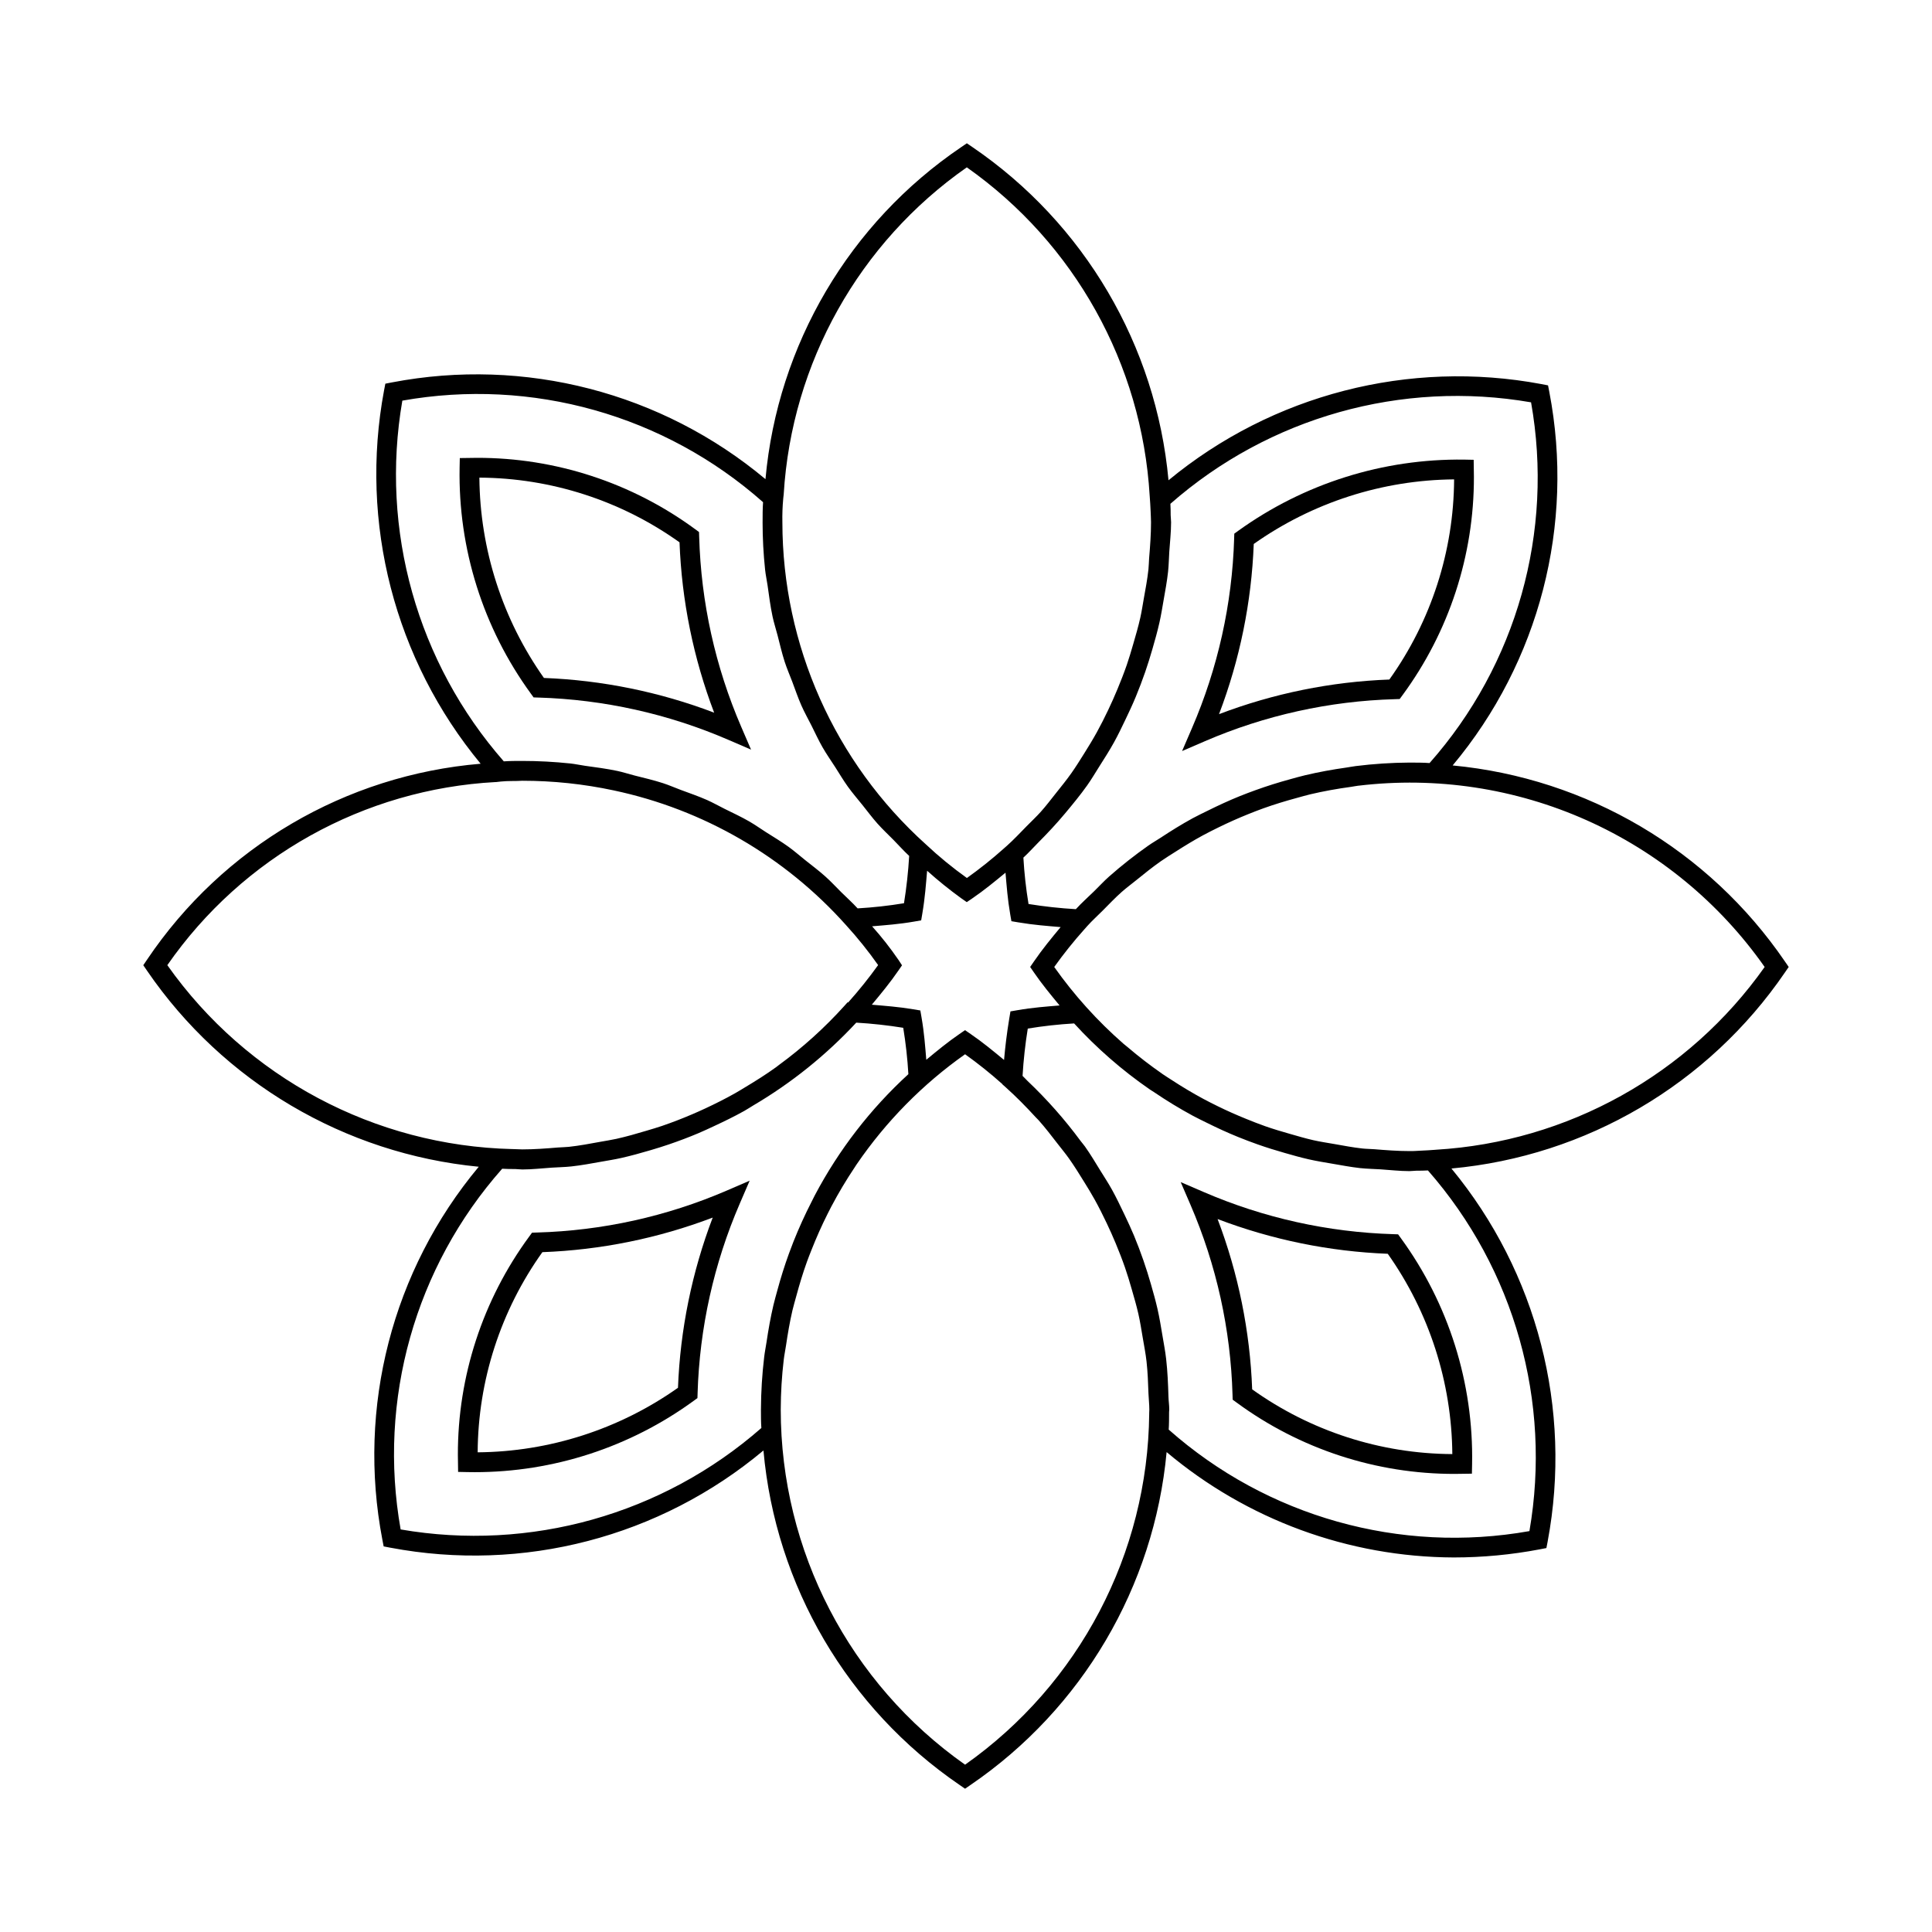 <?xml version="1.0" encoding="UTF-8"?>
<!-- The Best Svg Icon site in the world: iconSvg.co, Visit us! https://iconsvg.co -->
<svg fill="#000000" width="800px" height="800px" version="1.1" viewBox="144 144 512 512" xmlns="http://www.w3.org/2000/svg">
 <g>
  <path d="m285.41 328.82 1.281 0.043v-0.004c17.316 0.52 34.379 4.312 50.285 11.184l6.059 2.613-2.613-6.059c-6.867-15.914-10.645-32.992-11.133-50.316l-0.043-1.293-1.035-0.758c-16.766-12.316-37.035-18.941-57.84-18.898l-4.519 0.062-0.051 2.531c-0.406 21.473 6.219 42.492 18.859 59.859zm38.672-41.094c0.574 15.445 3.676 30.695 9.176 45.141-14.438-5.5-29.676-8.605-45.113-9.203-10.98-15.539-16.949-34.059-17.105-53.086 19.027 0.102 37.559 6.09 53.043 17.148z"/>
  <path d="m286.29 470.63-1.293 0.039-0.758 1.035c-12.32 16.77-18.941 37.043-18.898 57.852l0.062 4.512 2.531 0.051c0.625 0.012 1.25 0.02 1.867 0.02h-0.004c20.844 0.004 41.148-6.609 57.996-18.879l1.035-0.75 0.043-1.281h-0.004c0.52-17.312 4.312-34.375 11.184-50.277l2.613-6.059-6.059 2.617c-15.914 6.863-32.992 10.637-50.316 11.121zm37.383 41.145c-15.535 10.984-34.059 16.953-53.086 17.105 0.098-19.027 6.09-37.559 17.148-53.043 15.445-0.574 30.695-3.668 45.141-9.164-5.5 14.434-8.609 29.664-9.203 45.098z"/>
  <path d="m514.51 471.11-1.281-0.043c-17.312-0.52-34.375-4.312-50.273-11.184l-6.059-2.613 2.613 6.059c6.863 15.914 10.637 32.984 11.121 50.309l0.039 1.293 1.035 0.758h0.004c16.766 12.324 37.039 18.953 57.848 18.91l4.512-0.062 0.051-2.531c0.41-21.477-6.211-42.5-18.859-59.859zm-38.672 41.082c-0.574-15.441-3.672-30.688-9.164-45.133 14.434 5.5 29.664 8.609 45.098 9.207 10.988 15.535 16.957 34.059 17.109 53.082-19.031-0.094-37.562-6.09-53.043-17.156z"/>
  <path d="m513.64 329.29 1.293-0.043 0.758-1.035c12.324-16.762 18.953-37.031 18.91-57.84l-0.062-4.519-2.531-0.051c-21.461-0.281-42.449 6.332-59.871 18.871l-1.035 0.75-0.043 1.281 0.004-0.004c-0.516 17.316-4.312 34.375-11.184 50.277l-2.613 6.059 6.059-2.613v-0.004c15.914-6.863 32.988-10.641 50.316-11.129zm-37.383-41.133c15.539-10.984 34.066-16.957 53.098-17.117-0.098 19.031-6.094 37.562-17.16 53.043-15.445 0.574-30.695 3.676-45.141 9.176 5.504-14.434 8.613-29.668 9.203-45.102z"/>
  <path d="m617.01 398.78c-20.176-29.527-52.438-48.559-88.043-51.93 22.973-27.465 32.379-63.805 25.621-98.969l-0.34-1.754-1.754-0.34h0.004c-35.094-6.578-71.297 2.758-98.832 25.488-3.269-35.715-22.328-68.102-51.969-88.301l-1.477-1.004-1.484 1.016c-29.617 20.062-48.664 52.363-51.879 87.992-27.473-22.969-63.812-32.383-98.98-25.641l-1.754 0.34-0.34 1.754v-0.004c-6.582 35.152 2.793 71.414 25.594 98.969-35.816 2.996-68.336 22.094-88.402 51.914l-1.004 1.484 1.016 1.477h-0.004c20.172 29.461 52.352 48.477 87.891 51.93-22.914 27.453-32.285 63.742-25.539 98.859l0.34 1.754 1.754 0.34-0.004-0.004c35.16 6.668 71.457-2.785 98.898-25.758 3.207 35.82 22.266 68.324 51.953 88.621l1.477 1.016 1.477-1.016c29.574-20.203 48.613-52.527 51.938-88.191 21.309 17.934 48.242 27.816 76.094 27.922 7.648-0.004 15.281-0.723 22.797-2.152l1.754-0.34 0.34-1.754-0.004 0.004c6.574-35.098-2.766-71.297-25.5-98.832 35.723-3.281 68.121-22.324 88.363-51.938l1.016-1.477zm-162.84-121.27c26.156-22.953 61.293-32.836 95.578-26.887 6.094 34.297-3.812 69.5-26.895 95.594-1.703-0.121-3.516-0.121-5.332-0.121v-0.004c-4.758 0.027-9.508 0.336-14.23 0.926-0.812 0.098-1.609 0.27-2.418 0.383-3.723 0.523-7.402 1.191-11.039 2.055-1.305 0.309-2.582 0.676-3.871 1.031-3.109 0.848-6.176 1.805-9.203 2.902-1.418 0.512-2.824 1.039-4.219 1.602-2.887 1.168-5.703 2.469-8.492 3.856-1.336 0.664-2.684 1.293-3.996 2.008-2.914 1.59-5.731 3.348-8.512 5.18-1.047 0.688-2.137 1.301-3.164 2.019-3.637 2.551-7.129 5.301-10.457 8.238-1.391 1.227-2.641 2.609-3.977 3.906-1.617 1.574-3.301 3.07-4.832 4.742h-0.004c-4.199-0.246-8.383-0.703-12.535-1.371-0.672-4.07-1.129-8.172-1.363-12.293 1.371-1.246 2.582-2.629 3.887-3.934 2.512-2.519 4.926-5.102 7.191-7.816 2.023-2.422 4.023-4.852 5.844-7.414 1.164-1.641 2.168-3.371 3.246-5.066 1.332-2.098 2.668-4.184 3.867-6.356 1.07-1.934 2.016-3.922 2.973-5.914 0.973-2.019 1.918-4.047 2.777-6.121 0.902-2.172 1.727-4.359 2.5-6.586 0.684-1.969 1.297-3.957 1.879-5.965 0.688-2.367 1.352-4.734 1.898-7.148 0.43-1.914 0.742-3.856 1.078-5.797 0.445-2.543 0.922-5.07 1.203-7.652 0.188-1.734 0.207-3.492 0.32-5.242 0.172-2.617 0.48-5.211 0.48-7.856 0-0.625-0.105-1.238-0.113-1.863-0.012-1.012 0-2.027-0.07-3.035zm-36.152 124.22c2.098 3.066 4.441 5.894 6.781 8.727-3.602 0.305-7.121 0.551-11.18 1.258l-1.836 0.316-0.309 1.836c-0.676 4.078-1.086 7.629-1.391 11.031-2.871-2.379-5.746-4.754-8.859-6.879l-1.477-1.016-1.477 1.016c-3.09 2.113-5.941 4.473-8.793 6.832-0.305-3.617-0.551-7.156-1.262-11.23l-0.316-1.836-1.836-0.309c-4.094-0.676-7.496-0.91-11.023-1.219 2.426-2.91 4.84-5.832 7.008-8.992l0.996-1.445-0.953-1.465-0.004 0.004c-2.129-3.109-4.457-6.074-6.973-8.879 3.602-0.305 7.125-0.551 11.184-1.258l1.824-0.316 0.309-1.836c0.707-4.172 0.953-7.695 1.262-11.312h0.004c2.879 2.582 5.891 5.012 9.02 7.281l1.488 1.035 1.496-1.016c3.082-2.098 5.922-4.445 8.766-6.789 0.312 3.562 0.559 7.039 1.25 11.035l0.316 1.824 1.836 0.309c4.133 0.699 7.621 0.941 11.211 1.254-2.445 2.938-4.879 5.894-7.062 9.09l-1.016 1.477zm-17.793-213.38h-0.004c28.559 20.125 46.395 52.16 48.457 87.035l-0.004 0.004 0.012 0.098c0.082 1.332 0.207 2.652 0.242 3.992 0.027 0.98 0.105 1.957 0.105 2.934 0 3.203-0.242 6.375-0.504 9.539-0.078 0.965-0.07 1.945-0.176 2.906-0.285 2.668-0.789 5.289-1.258 7.914-0.293 1.645-0.535 3.305-0.902 4.93-0.535 2.398-1.227 4.75-1.91 7.102-0.527 1.809-1.055 3.617-1.668 5.394-0.754 2.18-1.598 4.316-2.477 6.441-0.785 1.891-1.617 3.758-2.496 5.602-0.938 1.961-1.914 3.906-2.965 5.812-1.055 1.91-2.195 3.773-3.356 5.625-1.109 1.766-2.207 3.539-3.414 5.246-1.277 1.805-2.676 3.527-4.059 5.262-1.324 1.66-2.602 3.359-4.027 4.949-1.18 1.32-2.488 2.531-3.731 3.801-1.746 1.777-3.441 3.602-5.312 5.266l-0.793 0.695 0.004 0.004c-3.106 2.769-6.359 5.367-9.746 7.781-3.816-2.723-7.445-5.699-10.863-8.906-24.199-21.781-38.023-52.805-38.039-85.363-0.043-2.098 0.031-4.195 0.227-6.285l0.035-0.336 0.094-0.84-0.004-0.004c2.113-34.762 19.984-66.652 48.527-86.602zm-149.6 61.824c34.301-6.106 69.512 3.809 95.594 26.91-0.121 1.703-0.121 3.516-0.121 5.332l-0.004-0.004c0 4.207 0.227 8.414 0.668 12.598 0.148 1.383 0.453 2.731 0.648 4.102 0.391 2.762 0.742 5.531 1.32 8.25 0.359 1.699 0.902 3.34 1.336 5.019 0.605 2.344 1.145 4.703 1.887 7.004 0.582 1.797 1.34 3.523 2.008 5.289 0.793 2.109 1.516 4.246 2.426 6.309 0.805 1.816 1.781 3.547 2.676 5.324 0.965 1.922 1.855 3.879 2.926 5.742 1.027 1.797 2.227 3.496 3.348 5.242 1.117 1.738 2.164 3.523 3.375 5.207 1.227 1.703 2.606 3.293 3.922 4.934 1.293 1.613 2.519 3.273 3.898 4.82 1.344 1.508 2.832 2.894 4.258 4.34 1.391 1.41 2.695 2.894 4.16 4.242l-0.008-0.008c-0.246 4.199-0.703 8.383-1.375 12.539-4.066 0.672-8.172 1.125-12.289 1.363-1.371-1.508-2.887-2.852-4.328-4.281-1.398-1.387-2.734-2.84-4.195-4.148-1.715-1.539-3.551-2.914-5.348-4.344-1.469-1.168-2.875-2.414-4.394-3.512-1.93-1.395-3.969-2.613-5.977-3.887-1.508-0.957-2.961-2-4.508-2.887-2.113-1.215-4.328-2.242-6.512-3.324-1.547-0.766-3.043-1.625-4.617-2.324-2.277-1.008-4.641-1.816-6.977-2.684-1.57-0.582-3.102-1.266-4.699-1.785-2.473-0.801-5.016-1.391-7.543-2.031-1.531-0.387-3.027-0.887-4.578-1.215-2.816-0.598-5.684-0.965-8.551-1.363-1.312-0.184-2.602-0.477-3.922-0.617h0.004c-4.227-0.445-8.473-0.672-12.723-0.672-1.629 0-3.269 0-4.898 0.113-22.941-26.168-32.82-61.301-26.887-95.594zm-62.277 149.6-0.004 0.004c19.969-28.742 52.086-46.648 87.031-48.527l0.012 0.016 1.344-0.152c1.895-0.207 3.887-0.082 5.68-0.207 8.145 0 16.27 0.855 24.234 2.559 23.789 5.043 45.352 17.547 61.547 35.684 3.062 3.356 5.906 6.898 8.52 10.609-2.465 3.438-5.113 6.738-7.934 9.891l-0.184-0.008-0.82 0.922c-5.234 5.805-11.055 11.062-17.363 15.68-0.254 0.188-0.492 0.391-0.746 0.574-2.648 1.91-5.41 3.644-8.203 5.32-0.887 0.531-1.758 1.082-2.66 1.586-2.578 1.453-5.223 2.777-7.902 4.027-1.18 0.551-2.367 1.078-3.566 1.59-2.602 1.109-5.242 2.133-7.922 3.047-1.328 0.453-2.68 0.844-4.023 1.246-2.672 0.805-5.352 1.57-8.082 2.18-1.379 0.305-2.781 0.508-4.176 0.766-2.789 0.512-5.57 1.039-8.402 1.344-0.941 0.102-1.902 0.094-2.852 0.172-3.144 0.262-6.293 0.504-9.469 0.504-0.863-0.02-1.727-0.074-2.621-0.09v0.004c-36.473-0.863-70.387-18.938-91.441-48.734zm157.42 122.66c-26.172 22.934-61.305 32.812-95.594 26.883-6.09-34.301 3.82-69.504 26.91-95.59 1.109 0.082 2.301 0.07 3.477 0.082 0.621 0.012 1.23 0.113 1.855 0.113 2.641 0 5.234-0.312 7.848-0.484 1.703-0.113 3.418-0.133 5.109-0.316 2.703-0.293 5.352-0.793 8.02-1.266 1.73-0.309 3.465-0.582 5.18-0.965 2.676-0.598 5.297-1.332 7.918-2.106 1.594-0.473 3.18-0.961 4.754-1.5 2.668-0.91 5.293-1.898 7.887-2.996 1.363-0.578 2.695-1.203 4.035-1.828 2.727-1.27 5.426-2.574 8.051-4.043 0.816-0.457 1.594-0.98 2.402-1.461l-0.008 0.004c10.121-5.953 19.316-13.348 27.305-21.949 4.168 0.242 8.324 0.699 12.449 1.363 0.668 4.07 1.125 8.172 1.363 12.289-10.051 9.203-18.441 20.066-24.801 32.117-0.289 0.543-0.543 1.098-0.828 1.645-1.777 3.461-3.383 6.996-4.82 10.609-0.418 1.047-0.809 2.102-1.199 3.164-1.164 3.195-2.176 6.434-3.066 9.723-0.359 1.324-0.738 2.633-1.055 3.969-0.758 3.238-1.336 6.516-1.828 9.82-0.199 1.32-0.469 2.617-0.621 3.949-0.547 4.582-0.832 9.191-0.852 13.805l-0.004 0.055v0.012c0 1.633 0 3.262 0.113 4.902zm53.988 89.227c-30.621-21.57-48.84-56.68-48.852-94.133l0.004-0.074c0.012-4.383 0.277-8.762 0.793-13.113 0.145-1.254 0.41-2.481 0.594-3.727 0.469-3.141 0.992-6.273 1.711-9.348 0.293-1.258 0.672-2.484 1.004-3.731 0.836-3.09 1.754-6.156 2.84-9.16 0.371-1.035 0.781-2.055 1.184-3.078 1.289-3.258 2.699-6.465 4.277-9.59 0.348-0.691 0.691-1.383 1.051-2.062h0.004c1.863-3.531 3.914-6.961 6.133-10.277l0.531-0.82h0.004c7.762-11.352 17.488-21.227 28.723-29.16 3.434 2.453 6.734 5.094 9.883 7.91l-0.004 0.055 0.922 0.82c2.789 2.504 5.402 5.164 7.91 7.906 0.23 0.254 0.492 0.48 0.723 0.738 1.82 2.027 3.457 4.191 5.125 6.336 0.992 1.281 2.031 2.531 2.969 3.852 1.41 1.984 2.688 4.051 3.965 6.117 0.98 1.582 1.961 3.164 2.859 4.793 1.137 2.047 2.18 4.141 3.184 6.254 0.836 1.75 1.625 3.523 2.371 5.316 0.879 2.117 1.715 4.25 2.469 6.418 0.66 1.898 1.23 3.828 1.789 5.762 0.625 2.152 1.25 4.305 1.75 6.492 0.477 2.109 0.812 4.254 1.172 6.391 0.352 2.086 0.766 4.156 1 6.266 0.316 2.824 0.414 5.691 0.516 8.555 0.051 1.395 0.223 2.769 0.223 4.168 0 0.383-0.035 0.727-0.039 1.109l0.008-0.004c-0.355 37.051-18.516 71.668-48.793 93.02zm122.66-157.48v-0.004c22.945 26.164 32.832 61.297 26.898 95.582-34.301 6.098-69.508-3.809-95.594-26.895 0.098-1.465 0.094-3.027 0.098-4.586 0-0.254 0.047-0.5 0.047-0.754 0-1.148-0.18-2.269-0.211-3.414-0.098-3.336-0.242-6.664-0.613-9.961-0.23-2.078-0.637-4.113-0.973-6.168-0.395-2.387-0.789-4.769-1.324-7.121-0.504-2.211-1.117-4.379-1.742-6.555-0.609-2.113-1.258-4.203-1.98-6.277-0.773-2.223-1.598-4.414-2.5-6.582-0.801-1.926-1.688-3.812-2.586-5.695-1.043-2.18-2.078-4.356-3.25-6.469-0.949-1.707-2.016-3.34-3.047-5.004-1.344-2.172-2.633-4.363-4.117-6.449-0.359-0.508-0.789-0.969-1.156-1.469-4.215-5.707-8.922-11.031-14.07-15.91-0.453-0.43-0.848-0.91-1.309-1.332 0.25-4.199 0.711-8.383 1.383-12.535 4.066-0.668 8.168-1.125 12.281-1.363 6.004 6.566 12.73 12.434 20.051 17.488 0.379 0.266 0.781 0.484 1.164 0.746 3.316 2.25 6.738 4.336 10.262 6.242 1.219 0.66 2.465 1.242 3.707 1.863 2.711 1.348 5.453 2.613 8.262 3.75 1.715 0.699 3.445 1.348 5.191 1.969 2.379 0.84 4.781 1.586 7.215 2.277 2.082 0.598 4.16 1.184 6.277 1.668 2.125 0.48 4.281 0.832 6.441 1.199 2.391 0.41 4.762 0.863 7.184 1.133 1.789 0.195 3.609 0.219 5.41 0.332 2.566 0.164 5.109 0.473 7.703 0.473 0.625 0 1.234-0.105 1.859-0.113 1.012-0.008 2.027 0.004 3.039-0.066zm2.125-5.488-0.004-0.004-0.094 0.012c-1.336 0.082-2.66 0.211-4.004 0.242-0.957 0.035-1.891 0.137-2.914 0.105-3.133 0-6.231-0.242-9.324-0.492-1.047-0.082-2.106-0.078-3.148-0.191-2.5-0.27-4.953-0.75-7.418-1.18-1.859-0.328-3.727-0.602-5.562-1.016-2.106-0.473-4.168-1.09-6.238-1.68-2.199-0.633-4.391-1.27-6.543-2.031-1.723-0.602-3.418-1.281-5.109-1.965-2.512-1.023-4.992-2.113-7.426-3.312-1.309-0.641-2.609-1.297-3.891-1.984-2.828-1.527-5.59-3.176-8.285-4.941-0.859-0.562-1.734-1.094-2.582-1.68l0.004-0.008c-3.18-2.207-6.246-4.57-9.188-7.082-0.355-0.305-0.734-0.574-1.086-0.883h0.004c-6.902-6.031-13.062-12.859-18.352-20.344 2.484-3.477 5.156-6.816 8.008-10l0.777-0.875c1.277-1.422 2.691-2.684 4.031-4.035 1.672-1.672 3.293-3.402 5.055-4.961 1.254-1.113 2.602-2.098 3.898-3.152 2.117-1.715 4.234-3.422 6.457-4.981 1.316-0.922 2.684-1.75 4.035-2.617 2.336-1.492 4.699-2.938 7.133-4.258 1.367-0.742 2.762-1.43 4.152-2.117 2.562-1.258 5.172-2.422 7.82-3.488 1.352-0.543 2.703-1.074 4.078-1.566 2.883-1.031 5.82-1.93 8.789-2.731 1.199-0.324 2.383-0.68 3.594-0.969 3.562-0.84 7.176-1.488 10.828-1.984 0.652-0.09 1.289-0.234 1.941-0.312v0.008c20.617-2.477 41.516 0.68 60.477 9.141 18.961 8.461 35.273 21.902 47.199 38.898-20.176 28.535-52.227 46.355-87.113 48.43z"/>
 </g>
</svg>